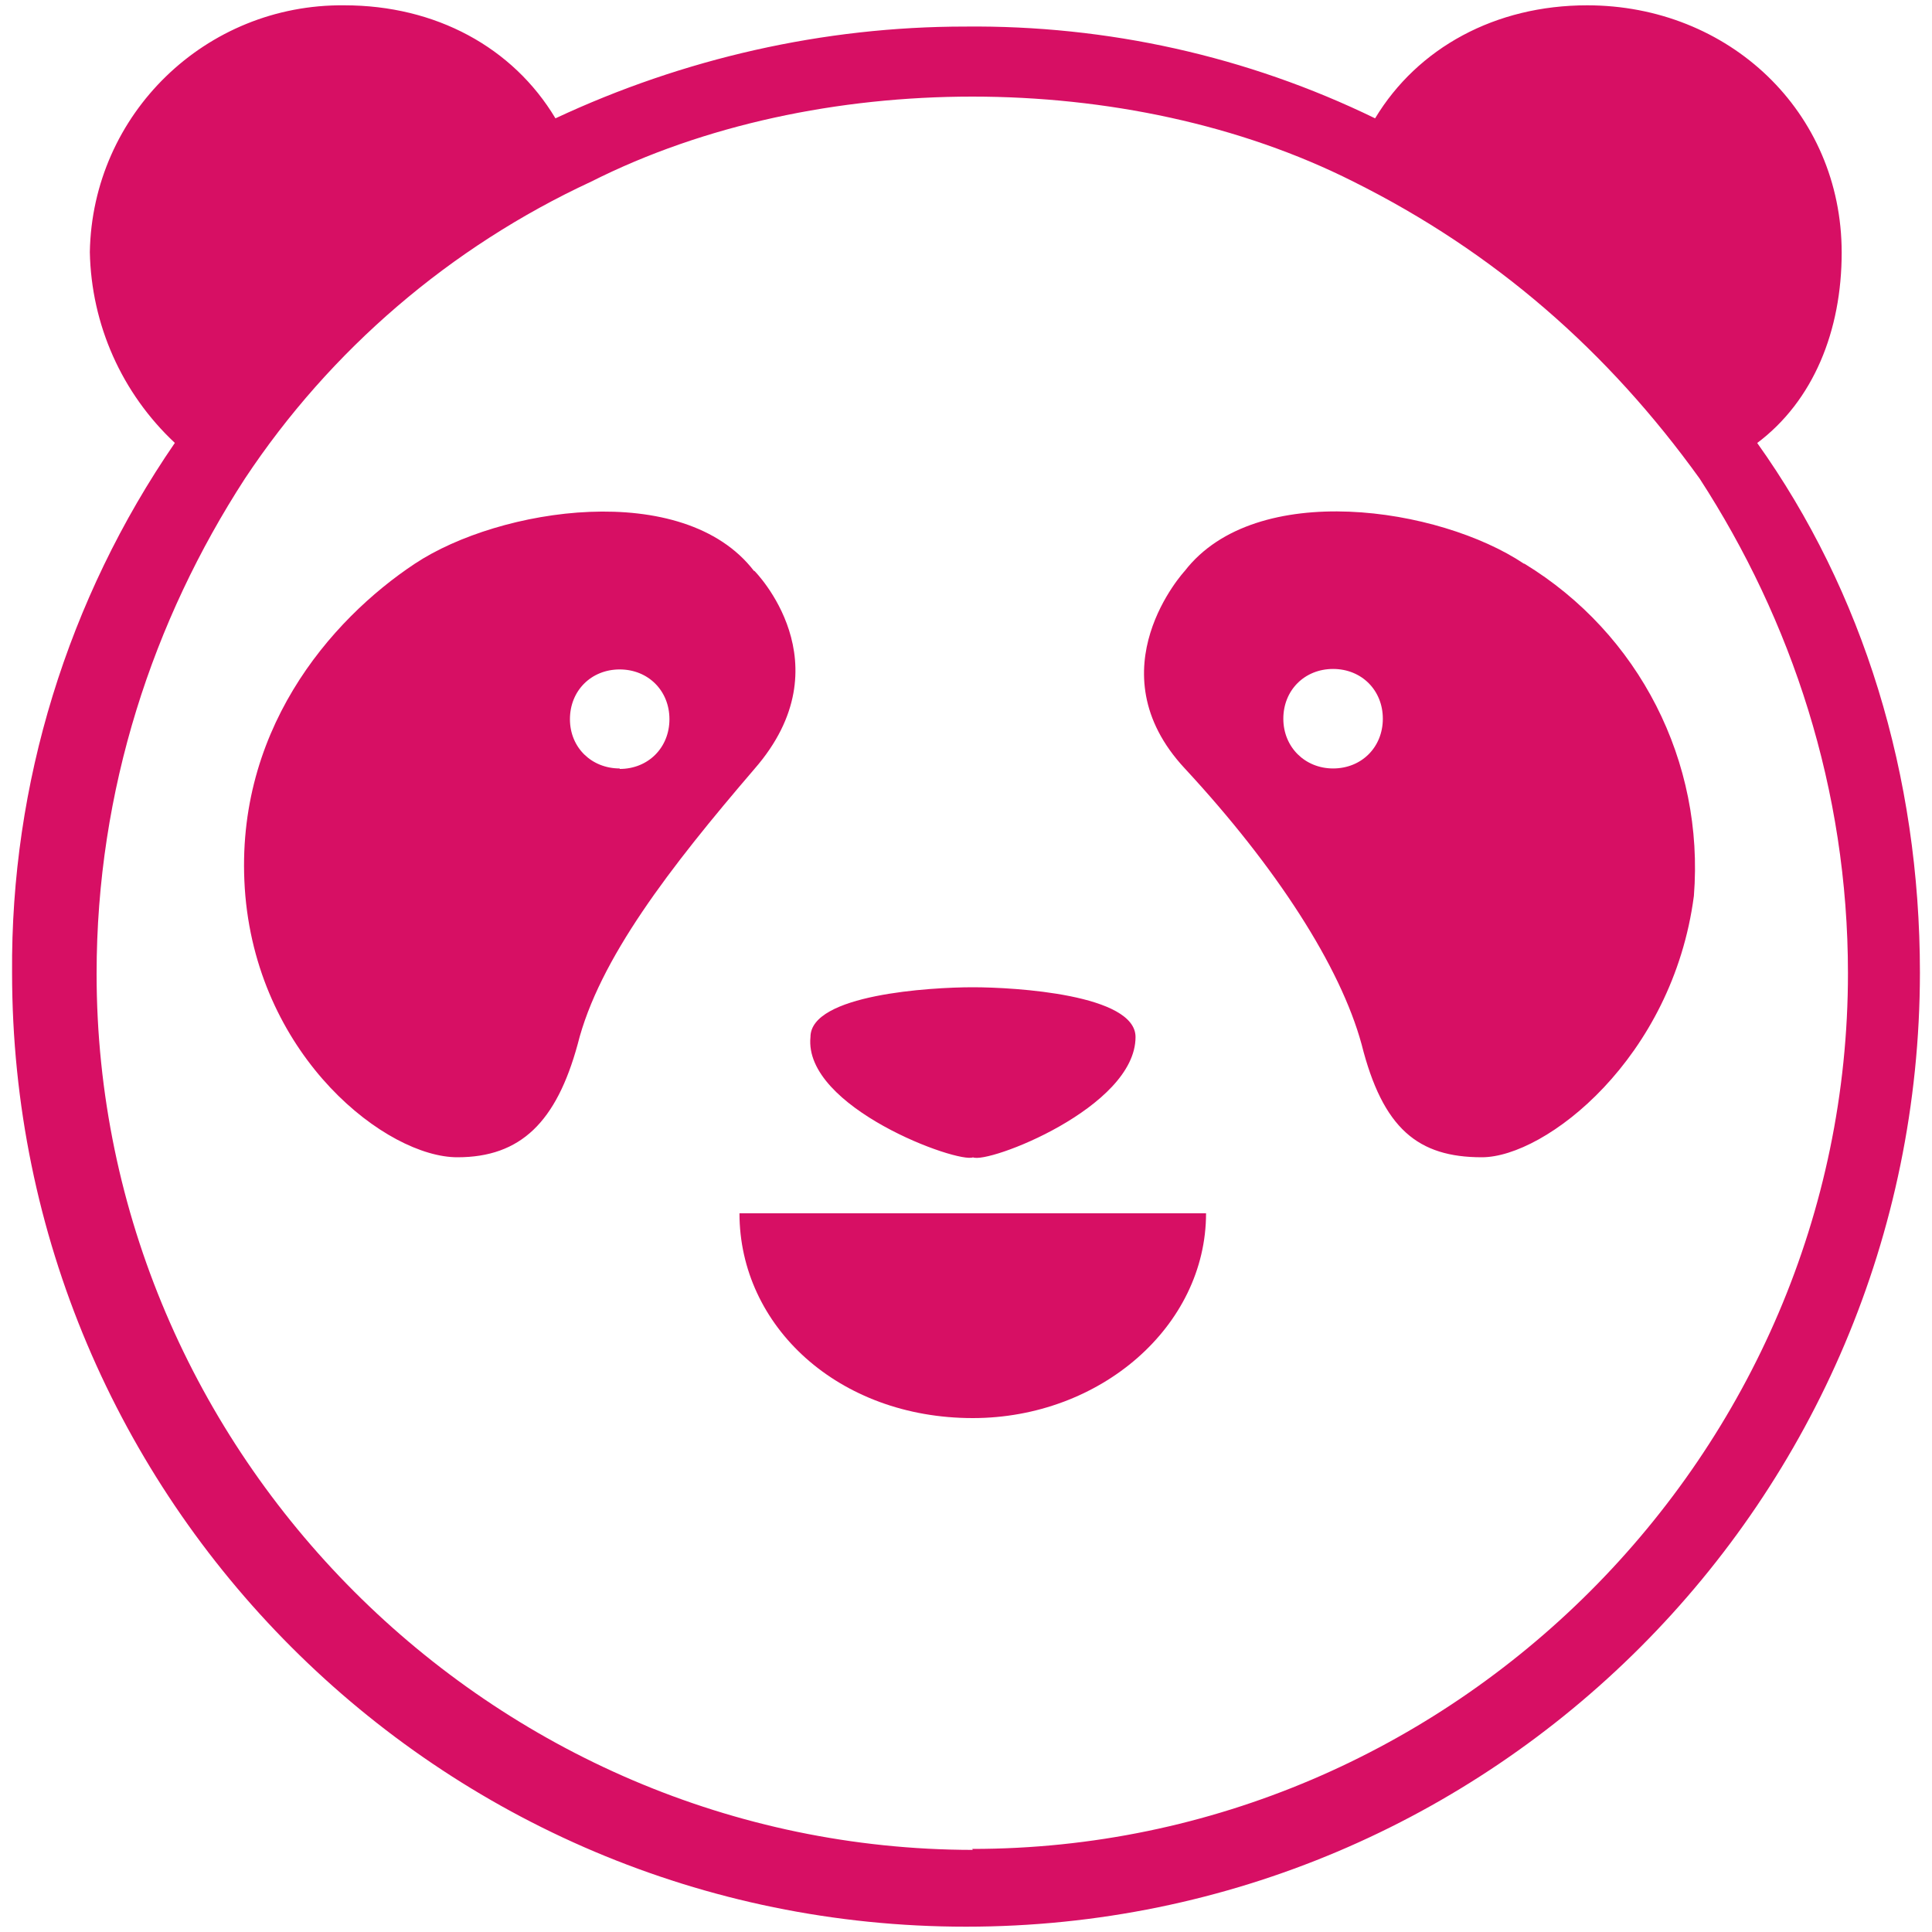 <?xml version="1.0" encoding="UTF-8"?>
<svg id="Layer_3" data-name="Layer 3" xmlns="http://www.w3.org/2000/svg" viewBox="0 0 40 40">
  <defs>
    <style>
      .cls-1 {
        fill: #d70f64;
      }
    </style>
  </defs>
  <path class="cls-1" d="m20.14,29.36c2.64,0,4.83-1.9,4.83-4.24h-9.66c0,2.34,2.05,4.24,4.83,4.24h0Z"/>
  <path class="cls-1" d="m36.37,9.18c1.18-.88,1.76-2.34,1.76-3.95,0-2.92-2.34-5.12-5.27-5.12-1.9,0-3.51.88-4.39,2.34-2.65-1.29-5.55-1.93-8.49-1.9-2.93,0-5.83.66-8.48,1.9C10.62.98,9.02.11,7.13.11,4.26.08,1.91,2.36,1.86,5.22c.03,1.5.66,2.92,1.76,3.95C1.4,12.4.22,16.23.25,20.14c0,10.9,8.84,19.75,19.75,19.75s19.74-8.85,19.75-19.75c0-4.09-1.18-7.9-3.37-10.97h0Zm-16.23,29.12C10.18,38.29,2,30.1,2,20.16c0-3.81,1.17-7.32,3.07-10.25,1.77-2.67,4.26-4.8,7.17-6.15,2.34-1.18,5.12-1.76,7.89-1.76s5.55.58,7.89,1.76c2.93,1.46,5.27,3.51,7.17,6.15,1.9,2.93,3.07,6.43,3.07,10.24,0,9.95-8.19,18.13-18.13,18.13h0Z"/>
  <path class="cls-1" d="m20.14,23.96c.3.15,3.37-1.03,3.37-2.49,0-.88-2.49-1.03-3.37-1.03s-3.36.15-3.36,1.03c-.15,1.46,3.07,2.63,3.37,2.49h0Zm11.41-12.29c-1.75-1.17-5.55-1.75-7.02.15,0,0-1.9,2.05,0,4.09,1.9,2.05,3.22,4.1,3.66,5.71.44,1.75,1.17,2.34,2.49,2.34s3.95-2.05,4.39-5.41c.22-2.78-1.13-5.43-3.51-6.88Zm-3.95,4.24c-.58,0-1.03-.44-1.03-1.03s.44-1.03,1.03-1.03,1.03.44,1.03,1.03-.44,1.03-1.03,1.03Zm-11.99-4.09c-1.46-1.9-5.27-1.31-7.02-.15s-3.8,3.51-3.51,6.88c.3,3.37,2.93,5.41,4.39,5.41,1.31,0,2.05-.73,2.49-2.34.44-1.76,1.91-3.66,3.66-5.7,1.91-2.19,0-4.1,0-4.1Zm-2.78,4.09c-.58,0-1.03-.43-1.03-1.02s.44-1.03,1.03-1.03,1.03.44,1.03,1.03-.44,1.03-1.03,1.03h0Z"/>
</svg>